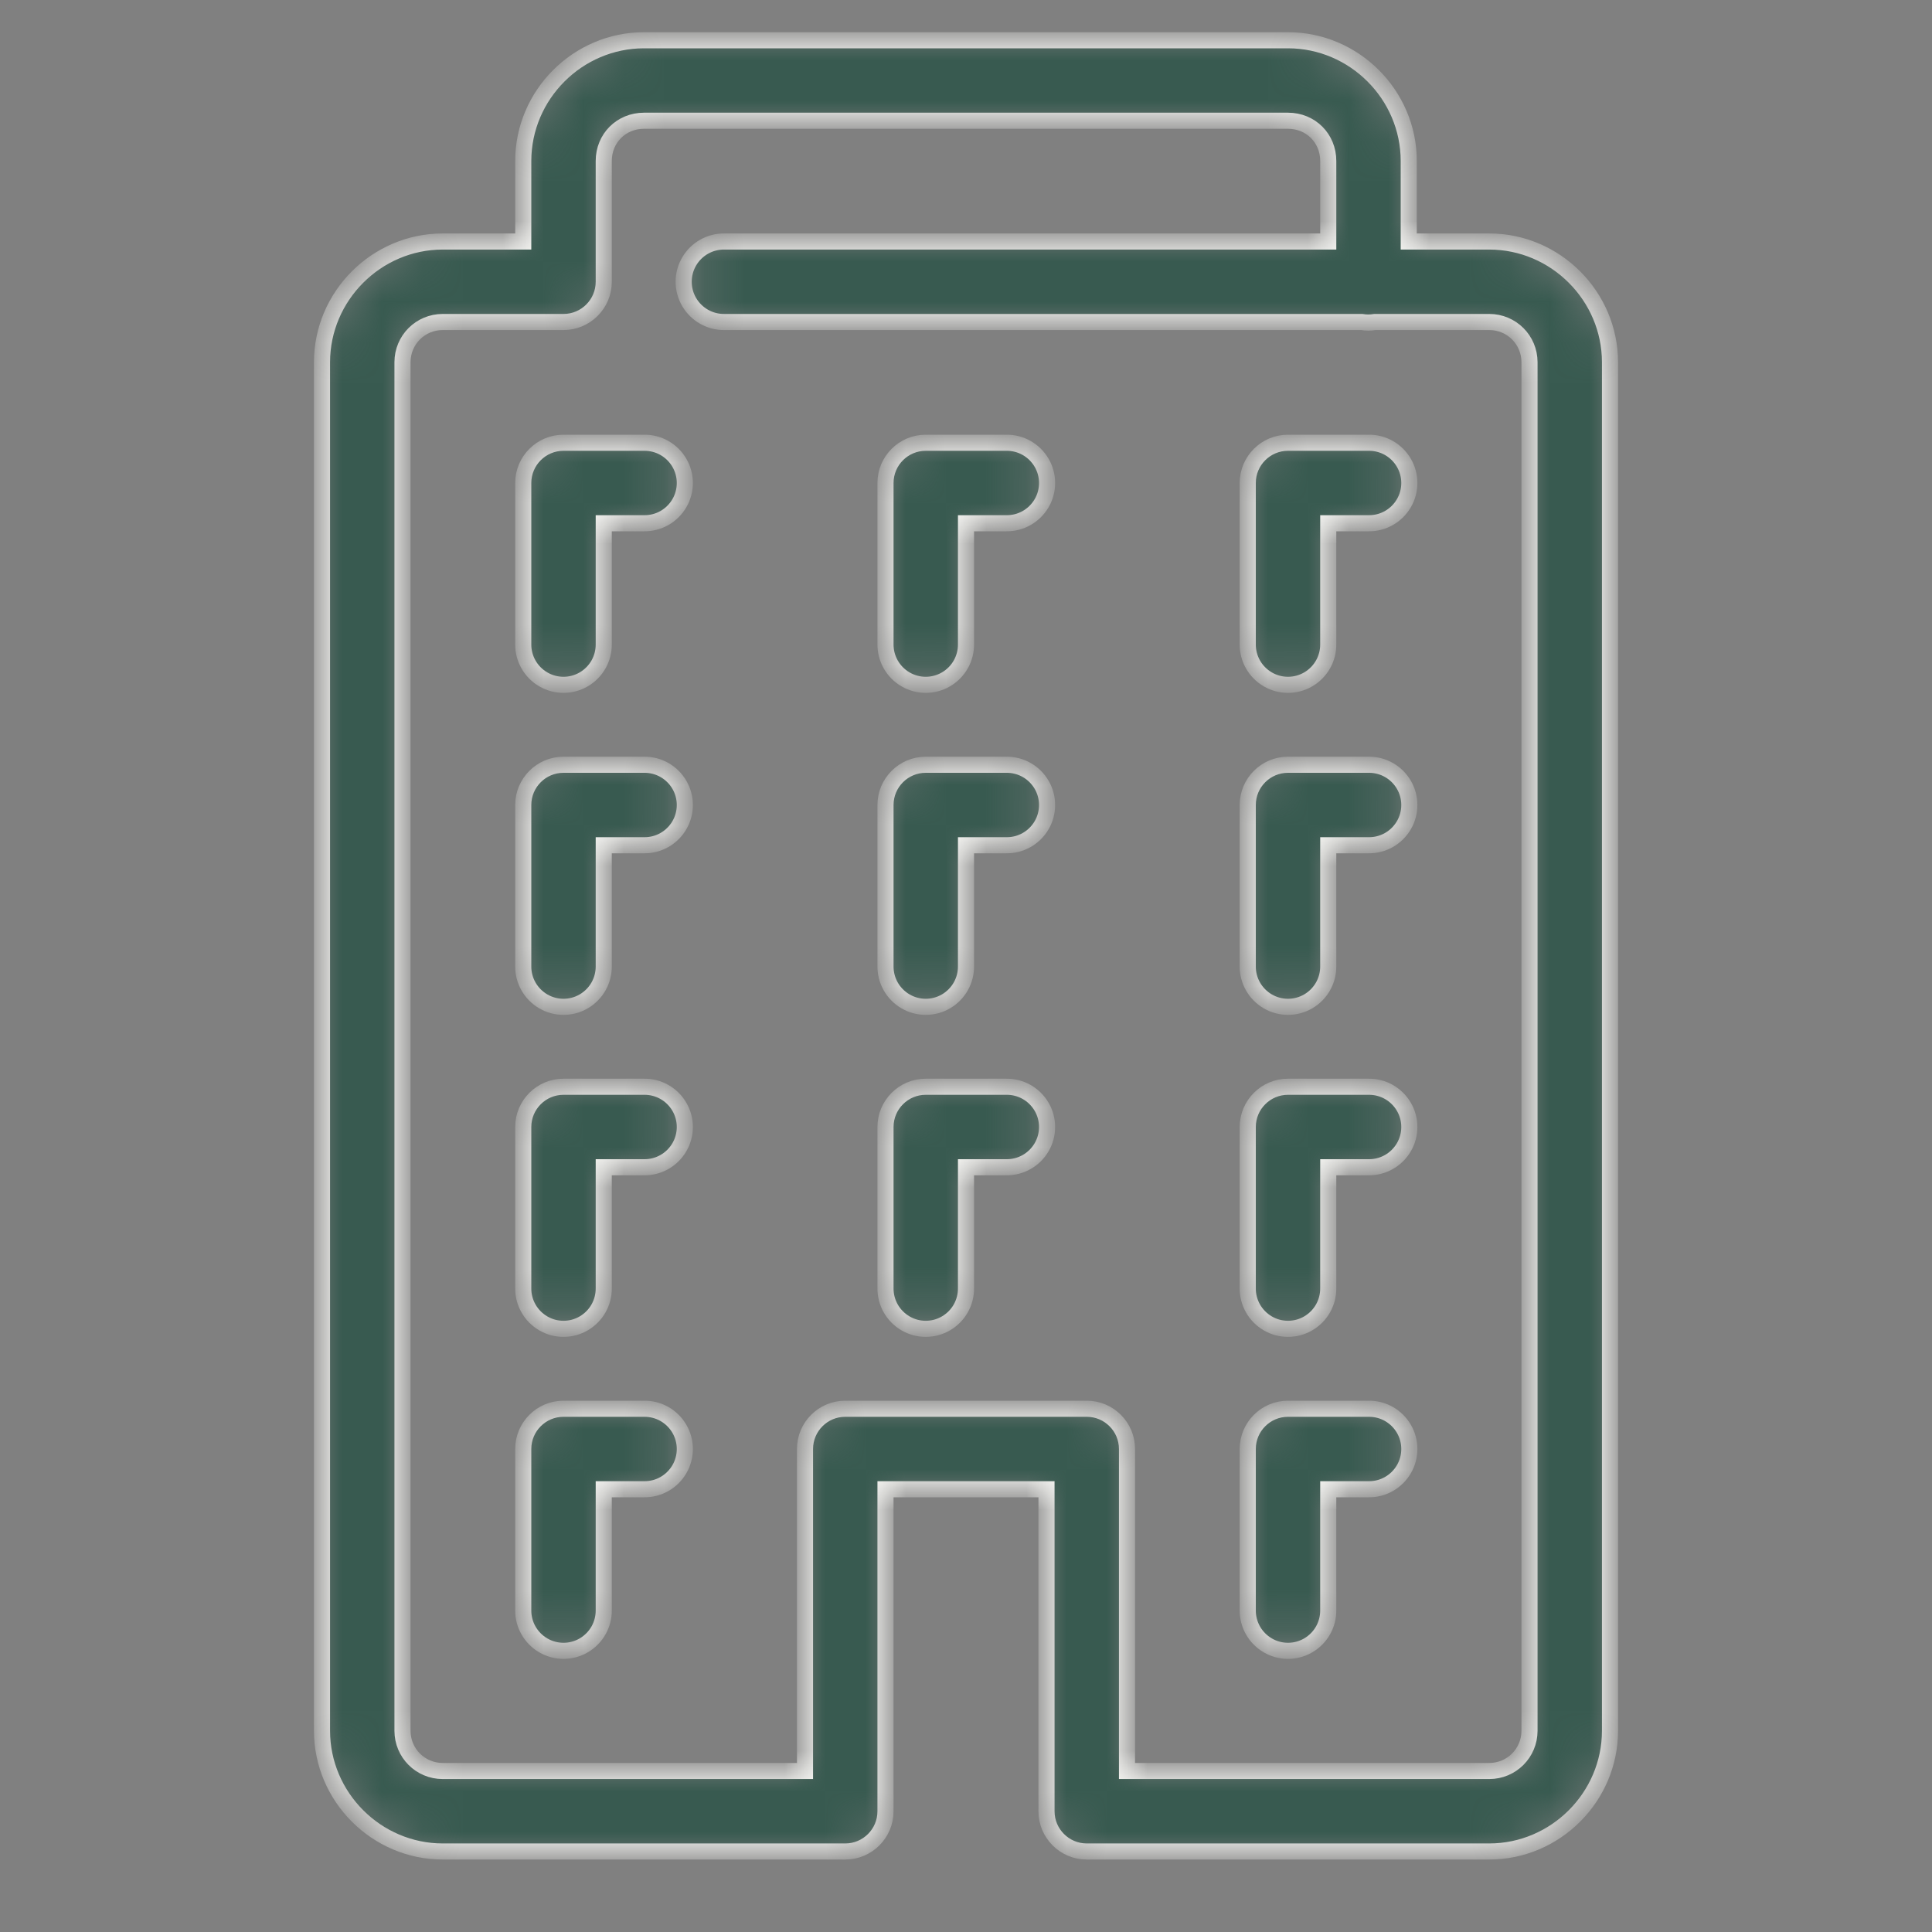 <svg xmlns="http://www.w3.org/2000/svg" fill="none" viewBox="0 0 48 48" height="48" width="48">
<rect x="0" y="0" width="48" height="48" fill="#808080" stroke="none"/>
<mask fill="white" id="path-1-inside-1_45_14">
<path d="M16 1C14.355 1 13 2.355 13 4V6H11C9.355 6 8 7.355 8 9V43C8 44.645 9.355 46 11 46H21C21.552 46 22 45.552 22 45V37H26V45C26 45.552 26.448 46 27 46H37C38.645 46 40 44.645 40 43V9C40 7.355 38.645 6 37 6H35V4C35 2.355 33.645 1 32 1H16ZM16 3H32C32.565 3 33 3.435 33 4V6H18C17.639 5.995 17.304 6.184 17.122 6.496C16.94 6.807 16.94 7.193 17.122 7.504C17.304 7.816 17.639 8.005 18 8H33.832C33.94 8.018 34.05 8.018 34.158 8H37C37.554 8 38 8.445 38 9V43C38 43.554 37.554 44 37 44H28V36C28 35.448 27.552 35 27 35H21C20.448 35 20 35.448 20 36V44H11C10.445 44 10 43.554 10 43V9C10 8.445 10.445 8 11 8H14C14.552 8 15 7.552 15 7V4C15 3.435 15.435 3 16 3ZM14 11C13.448 11 13 11.448 13 12V16C12.995 16.361 13.184 16.696 13.496 16.878C13.807 17.06 14.193 17.06 14.504 16.878C14.816 16.696 15.005 16.361 15 16V13H16C16.361 13.005 16.696 12.816 16.878 12.504C17.06 12.193 17.06 11.807 16.878 11.496C16.696 11.184 16.361 10.995 16 11L14 11ZM23 11C22.448 11 22 11.448 22 12V16C21.995 16.361 22.184 16.696 22.496 16.878C22.807 17.06 23.193 17.06 23.504 16.878C23.816 16.696 24.005 16.361 24 16V13H25C25.361 13.005 25.696 12.816 25.878 12.504C26.06 12.193 26.06 11.807 25.878 11.496C25.696 11.184 25.361 10.995 25 11L23 11ZM32 11C31.448 11 31 11.448 31 12V16C30.995 16.361 31.184 16.696 31.496 16.878C31.807 17.06 32.193 17.06 32.504 16.878C32.816 16.696 33.005 16.361 33 16V13H34C34.361 13.005 34.696 12.816 34.878 12.504C35.06 12.193 35.06 11.807 34.878 11.496C34.696 11.184 34.361 10.995 34 11L32 11ZM14 19C13.448 19 13 19.448 13 20V24C12.995 24.361 13.184 24.696 13.496 24.878C13.807 25.06 14.193 25.06 14.504 24.878C14.816 24.696 15.005 24.361 15 24V21H16C16.361 21.005 16.696 20.816 16.878 20.504C17.06 20.193 17.06 19.807 16.878 19.496C16.696 19.184 16.361 18.995 16 19L14 19ZM23 19C22.448 19 22 19.448 22 20V24C21.995 24.361 22.184 24.696 22.496 24.878C22.807 25.06 23.193 25.06 23.504 24.878C23.816 24.696 24.005 24.361 24 24V21H25C25.361 21.005 25.696 20.816 25.878 20.504C26.06 20.193 26.06 19.807 25.878 19.496C25.696 19.184 25.361 18.995 25 19L23 19ZM32 19C31.448 19 31 19.448 31 20V24C30.995 24.361 31.184 24.696 31.496 24.878C31.807 25.06 32.193 25.06 32.504 24.878C32.816 24.696 33.005 24.361 33 24V21H34C34.361 21.005 34.696 20.816 34.878 20.504C35.06 20.193 35.06 19.807 34.878 19.496C34.696 19.184 34.361 18.995 34 19L32 19ZM14 27C13.448 27 13 27.448 13 28V32C12.995 32.361 13.184 32.696 13.496 32.878C13.807 33.06 14.193 33.06 14.504 32.878C14.816 32.696 15.005 32.361 15 32V29H16C16.361 29.005 16.696 28.816 16.878 28.504C17.06 28.193 17.06 27.807 16.878 27.496C16.696 27.184 16.361 26.995 16 27L14 27ZM23 27C22.448 27 22 27.448 22 28V32C21.995 32.361 22.184 32.696 22.496 32.878C22.807 33.06 23.193 33.06 23.504 32.878C23.816 32.696 24.005 32.361 24 32V29H25C25.361 29.005 25.696 28.816 25.878 28.504C26.06 28.193 26.06 27.807 25.878 27.496C25.696 27.184 25.361 26.995 25 27L23 27ZM32 27C31.448 27 31 27.448 31 28V32C30.995 32.361 31.184 32.696 31.496 32.878C31.807 33.06 32.193 33.06 32.504 32.878C32.816 32.696 33.005 32.361 33 32V29H34C34.361 29.005 34.696 28.816 34.878 28.504C35.06 28.193 35.06 27.807 34.878 27.496C34.696 27.184 34.361 26.995 34 27L32 27ZM14 35C13.448 35 13 35.448 13 36V40C12.995 40.361 13.184 40.696 13.496 40.878C13.807 41.06 14.193 41.06 14.504 40.878C14.816 40.696 15.005 40.361 15 40V37H16C16.361 37.005 16.696 36.816 16.878 36.504C17.06 36.193 17.06 35.807 16.878 35.496C16.696 35.184 16.361 34.995 16 35L14 35ZM32 35C31.448 35 31 35.448 31 36V40C30.995 40.361 31.184 40.696 31.496 40.878C31.807 41.06 32.193 41.06 32.504 40.878C32.816 40.696 33.005 40.361 33 40V37H34C34.361 37.005 34.696 36.816 34.878 36.504C35.06 36.193 35.06 35.807 34.878 35.496C34.696 35.184 34.361 34.995 34 35L32 35Z"></path>
</mask>
<path mask="url(#path-1-inside-1_45_14)" stroke-width="0.4" stroke="#F9F9F6" fill="#385A50" d="M16 1C14.355 1 13 2.355 13 4V6H11C9.355 6 8 7.355 8 9V43C8 44.645 9.355 46 11 46H21C21.552 46 22 45.552 22 45V37H26V45C26 45.552 26.448 46 27 46H37C38.645 46 40 44.645 40 43V9C40 7.355 38.645 6 37 6H35V4C35 2.355 33.645 1 32 1H16ZM16 3H32C32.565 3 33 3.435 33 4V6H18C17.639 5.995 17.304 6.184 17.122 6.496C16.94 6.807 16.94 7.193 17.122 7.504C17.304 7.816 17.639 8.005 18 8H33.832C33.94 8.018 34.05 8.018 34.158 8H37C37.554 8 38 8.445 38 9V43C38 43.554 37.554 44 37 44H28V36C28 35.448 27.552 35 27 35H21C20.448 35 20 35.448 20 36V44H11C10.445 44 10 43.554 10 43V9C10 8.445 10.445 8 11 8H14C14.552 8 15 7.552 15 7V4C15 3.435 15.435 3 16 3ZM14 11C13.448 11 13 11.448 13 12V16C12.995 16.361 13.184 16.696 13.496 16.878C13.807 17.06 14.193 17.06 14.504 16.878C14.816 16.696 15.005 16.361 15 16V13H16C16.361 13.005 16.696 12.816 16.878 12.504C17.06 12.193 17.06 11.807 16.878 11.496C16.696 11.184 16.361 10.995 16 11L14 11ZM23 11C22.448 11 22 11.448 22 12V16C21.995 16.361 22.184 16.696 22.496 16.878C22.807 17.06 23.193 17.06 23.504 16.878C23.816 16.696 24.005 16.361 24 16V13H25C25.361 13.005 25.696 12.816 25.878 12.504C26.06 12.193 26.06 11.807 25.878 11.496C25.696 11.184 25.361 10.995 25 11L23 11ZM32 11C31.448 11 31 11.448 31 12V16C30.995 16.361 31.184 16.696 31.496 16.878C31.807 17.06 32.193 17.06 32.504 16.878C32.816 16.696 33.005 16.361 33 16V13H34C34.361 13.005 34.696 12.816 34.878 12.504C35.06 12.193 35.06 11.807 34.878 11.496C34.696 11.184 34.361 10.995 34 11L32 11ZM14 19C13.448 19 13 19.448 13 20V24C12.995 24.361 13.184 24.696 13.496 24.878C13.807 25.06 14.193 25.06 14.504 24.878C14.816 24.696 15.005 24.361 15 24V21H16C16.361 21.005 16.696 20.816 16.878 20.504C17.06 20.193 17.06 19.807 16.878 19.496C16.696 19.184 16.361 18.995 16 19L14 19ZM23 19C22.448 19 22 19.448 22 20V24C21.995 24.361 22.184 24.696 22.496 24.878C22.807 25.06 23.193 25.06 23.504 24.878C23.816 24.696 24.005 24.361 24 24V21H25C25.361 21.005 25.696 20.816 25.878 20.504C26.06 20.193 26.06 19.807 25.878 19.496C25.696 19.184 25.361 18.995 25 19L23 19ZM32 19C31.448 19 31 19.448 31 20V24C30.995 24.361 31.184 24.696 31.496 24.878C31.807 25.06 32.193 25.06 32.504 24.878C32.816 24.696 33.005 24.361 33 24V21H34C34.361 21.005 34.696 20.816 34.878 20.504C35.06 20.193 35.06 19.807 34.878 19.496C34.696 19.184 34.361 18.995 34 19L32 19ZM14 27C13.448 27 13 27.448 13 28V32C12.995 32.361 13.184 32.696 13.496 32.878C13.807 33.06 14.193 33.06 14.504 32.878C14.816 32.696 15.005 32.361 15 32V29H16C16.361 29.005 16.696 28.816 16.878 28.504C17.06 28.193 17.06 27.807 16.878 27.496C16.696 27.184 16.361 26.995 16 27L14 27ZM23 27C22.448 27 22 27.448 22 28V32C21.995 32.361 22.184 32.696 22.496 32.878C22.807 33.06 23.193 33.06 23.504 32.878C23.816 32.696 24.005 32.361 24 32V29H25C25.361 29.005 25.696 28.816 25.878 28.504C26.06 28.193 26.06 27.807 25.878 27.496C25.696 27.184 25.361 26.995 25 27L23 27ZM32 27C31.448 27 31 27.448 31 28V32C30.995 32.361 31.184 32.696 31.496 32.878C31.807 33.06 32.193 33.06 32.504 32.878C32.816 32.696 33.005 32.361 33 32V29H34C34.361 29.005 34.696 28.816 34.878 28.504C35.06 28.193 35.06 27.807 34.878 27.496C34.696 27.184 34.361 26.995 34 27L32 27ZM14 35C13.448 35 13 35.448 13 36V40C12.995 40.361 13.184 40.696 13.496 40.878C13.807 41.06 14.193 41.06 14.504 40.878C14.816 40.696 15.005 40.361 15 40V37H16C16.361 37.005 16.696 36.816 16.878 36.504C17.06 36.193 17.06 35.807 16.878 35.496C16.696 35.184 16.361 34.995 16 35L14 35ZM32 35C31.448 35 31 35.448 31 36V40C30.995 40.361 31.184 40.696 31.496 40.878C31.807 41.06 32.193 41.06 32.504 40.878C32.816 40.696 33.005 40.361 33 40V37H34C34.361 37.005 34.696 36.816 34.878 36.504C35.06 36.193 35.06 35.807 34.878 35.496C34.696 35.184 34.361 34.995 34 35L32 35Z"></path>
</svg>
